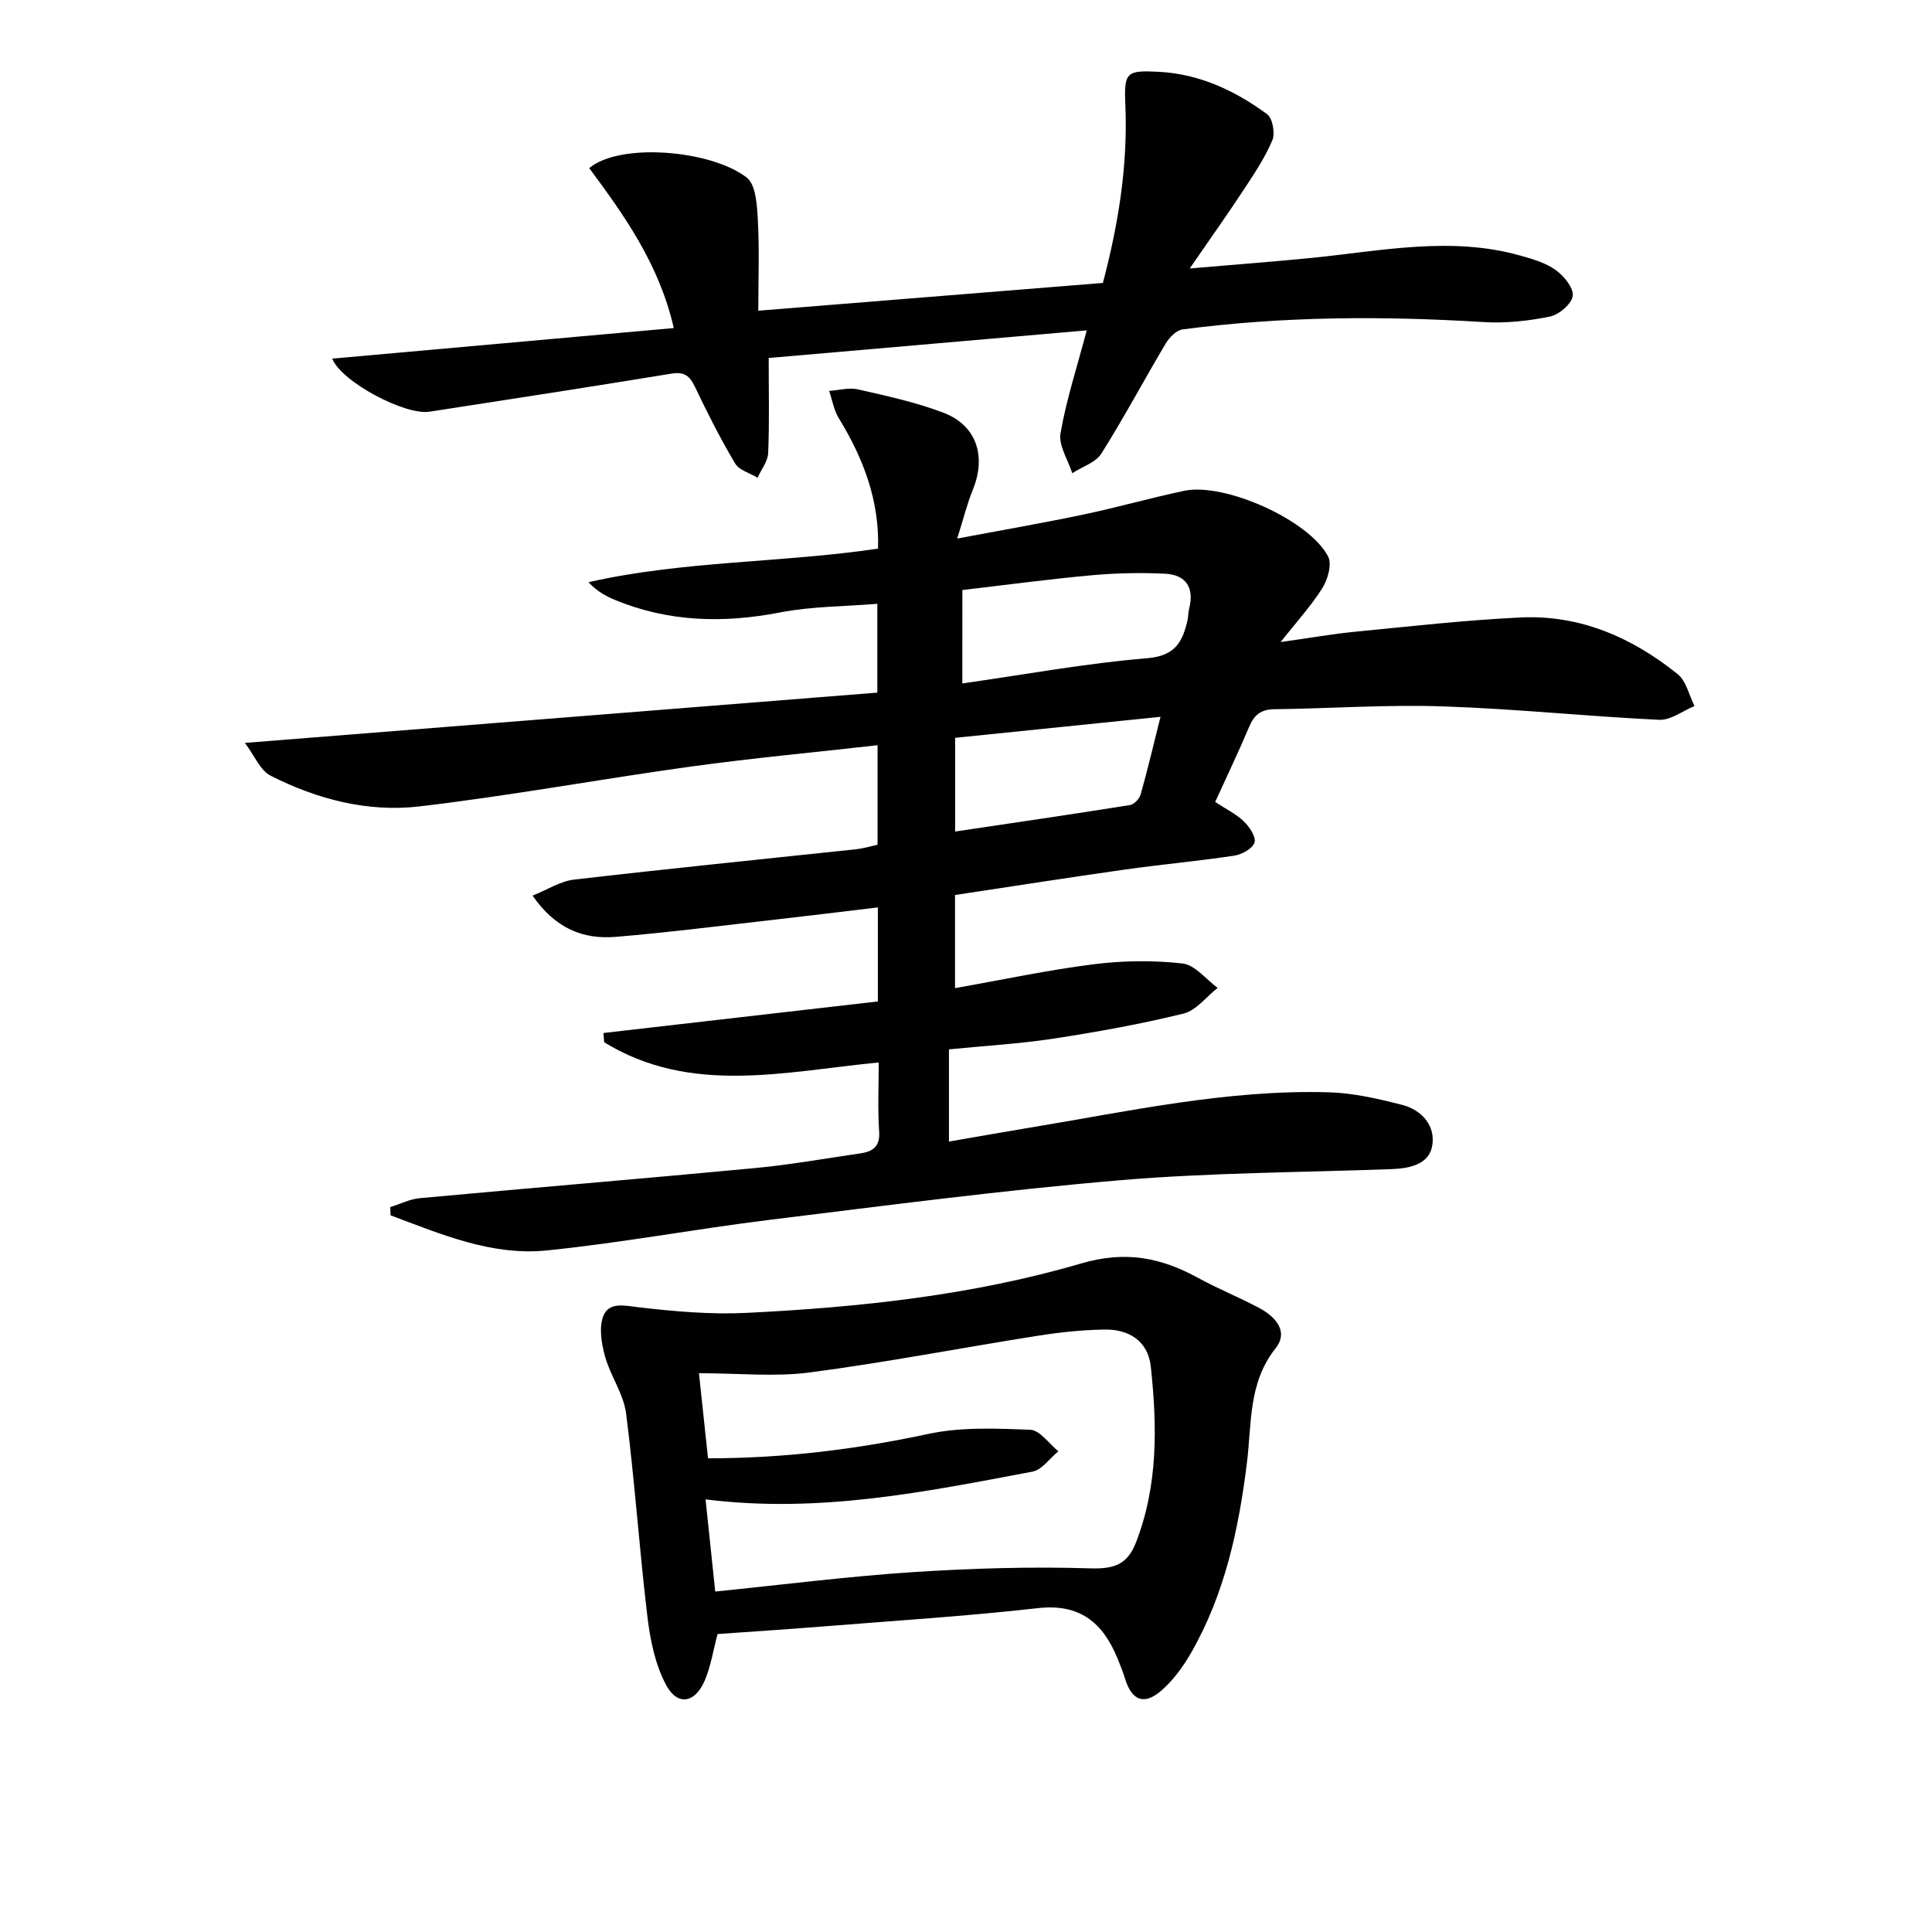 <svg enable-background="new 0 0 400 400" viewBox="0 0 400 400" xmlns="http://www.w3.org/2000/svg"><g fill="#010101"><path d="m181.93 219.97c-19.6 1.91-38.94 6.8-56.84-4.18-.05-.64-.1-1.28-.16-1.92 18.91-2.17 37.82-4.35 56.82-6.53 0-6.64 0-12.6 0-19.47-7.17.86-14.15 1.72-21.14 2.51-11.05 1.25-22.08 2.67-33.16 3.59-6.64.55-12.43-1.67-17.19-8.54 3.12-1.25 5.77-2.99 8.59-3.32 19.47-2.26 38.98-4.21 58.47-6.29 1.45-.16 2.87-.6 4.37-.92 0-6.88 0-13.49 0-20.61-13.11 1.48-25.96 2.67-38.73 4.43-18.74 2.59-37.36 6.04-56.14 8.24-10.68 1.25-21.17-1.48-30.79-6.36-2.16-1.09-3.33-4.14-5.33-6.79 44.6-3.55 87.65-6.97 130.94-10.41 0-6.24 0-11.83 0-18.39-6.78.56-13.58.52-20.14 1.79-11.75 2.28-23.12 1.99-34.24-2.62-1.88-.78-3.67-1.78-5.43-3.64 19.66-4.46 39.73-3.97 59.96-6.95.31-9.9-3.02-18.68-8.13-27.01-1.02-1.66-1.35-3.76-1.99-5.65 2-.13 4.1-.74 5.97-.31 5.96 1.36 12 2.66 17.69 4.83 6.88 2.61 8.92 9.04 6.07 15.98-1.15 2.81-1.87 5.79-3.22 10.07 9.71-1.83 17.97-3.25 26.17-4.98 6.97-1.46 13.83-3.42 20.79-4.9 8.35-1.78 25.89 6.03 29.83 13.59.82 1.57-.04 4.68-1.14 6.46-2.23 3.61-5.16 6.78-8.68 11.26 6.18-.87 10.8-1.69 15.45-2.14 11.4-1.11 22.81-2.41 34.24-2.95 12.29-.58 23.06 4.14 32.49 11.72 1.79 1.44 2.37 4.37 3.5 6.62-2.44 1-4.93 2.96-7.32 2.85-14.94-.71-29.85-2.29-44.8-2.78-11.62-.39-23.28.44-34.92.59-2.74.03-4.14 1.2-5.16 3.63-2.19 5.18-4.62 10.25-7.04 15.57 2.16 1.42 4.29 2.45 5.92 4.01 1.17 1.12 2.58 3.22 2.23 4.37-.38 1.25-2.6 2.49-4.17 2.73-7.55 1.14-15.16 1.82-22.72 2.89-11.66 1.65-23.29 3.48-35.12 5.26v19.28c9.88-1.74 19.28-3.76 28.78-4.95 6.04-.76 12.29-.83 18.32-.15 2.58.29 4.86 3.28 7.27 5.05-2.34 1.83-4.43 4.67-7.06 5.32-8.85 2.17-17.85 3.8-26.87 5.18-7.05 1.08-14.2 1.48-21.7 2.23v19.09c5.59-.96 11.04-1.94 16.49-2.84 20.63-3.4 41.15-7.98 62.23-7.36 5.07.15 10.18 1.34 15.13 2.61 4.06 1.04 6.92 4.35 6.21 8.44-.67 3.88-4.67 4.71-8.36 4.85-18.79.7-37.63.72-56.34 2.31-24.31 2.07-48.53 5.25-72.76 8.23-15.31 1.89-30.51 4.75-45.85 6.3-11.45 1.16-21.93-3.38-32.36-7.27-.02-.57-.04-1.13-.06-1.7 2.04-.64 4.04-1.66 6.11-1.85 23.16-2.14 46.33-4.05 69.48-6.24 7.27-.69 14.47-1.98 21.7-3.03 2.54-.37 4.14-1.35 3.93-4.5-.32-4.64-.09-9.28-.09-14.33zm17.31-78.47c13.05-1.86 25.63-4.18 38.32-5.23 5.76-.48 7.26-3.38 8.29-7.79.19-.81.14-1.67.35-2.47 1.12-4.36-.68-7.02-5-7.23-5.11-.25-10.27-.13-15.36.34-8.86.81-17.68 2-26.59 3.04-.01 6.68-.01 12.64-.01 19.34zm41.03 6.91c-14.66 1.5-28.6 2.92-42.52 4.35v19.4c12.34-1.84 24.29-3.58 36.21-5.48.85-.14 1.95-1.3 2.2-2.2 1.43-5.07 2.64-10.2 4.11-16.07z"/><path d="m148.56 338.31c-.88 3.31-1.38 6.63-2.65 9.62-1.99 4.71-5.65 5.33-8.01.91-2.25-4.21-3.28-9.29-3.86-14.11-1.68-14-2.62-28.09-4.41-42.07-.52-4.06-3.25-7.79-4.37-11.84-.74-2.68-1.29-6.01-.33-8.4 1.19-2.94 4.42-2.1 7.42-1.75 7.33.85 14.79 1.51 22.15 1.15 23.41-1.15 46.78-3.63 69.28-10.22 9.31-2.73 16.63-1.23 24.4 3.04 4.07 2.23 8.41 3.96 12.5 6.15 3.36 1.79 6.2 4.85 3.41 8.37-5.69 7.17-4.92 15.62-5.93 23.73-1.71 13.77-4.59 27.17-11.57 39.33-1.63 2.83-3.66 5.63-6.1 7.76-3.62 3.16-6.16 2.12-7.58-2.47-.44-1.42-.98-2.81-1.55-4.18-3.03-7.34-7.75-11.37-16.47-10.38-14.83 1.67-29.74 2.61-44.62 3.8-7.1.57-14.22 1.03-21.71 1.56zm-.48-8.8c14.07-1.42 27.41-3.13 40.81-4.01 12.24-.8 24.55-1.17 36.81-.79 4.96.15 7.71-.76 9.5-5.38 4.6-11.86 4.37-24.12 3.06-36.4-.56-5.23-4.48-7.74-9.54-7.66-4.64.07-9.3.56-13.89 1.29-15.73 2.48-31.38 5.52-47.17 7.59-7.27.95-14.77.16-22.95.16.65 6.1 1.25 11.77 1.88 17.62 15.84-.01 30.74-1.87 45.6-5.05 6.81-1.46 14.08-1.14 21.12-.86 1.99.08 3.88 2.89 5.81 4.45-1.78 1.45-3.38 3.85-5.37 4.22-22.02 4.14-44.03 8.7-67.67 5.74.66 6.4 1.3 12.41 2 19.08z"/><path d="m159.15 74.12c0 7.08.16 13.39-.11 19.68-.07 1.73-1.43 3.41-2.2 5.11-1.59-.97-3.81-1.56-4.65-2.97-3.04-5.12-5.75-10.46-8.31-15.85-1.09-2.29-2.21-3.17-4.88-2.73-16.68 2.73-33.39 5.3-50.09 7.88-5.07.78-18.24-6.2-20.13-10.99 23.49-2.1 46.85-4.19 70.72-6.33-3.02-13.21-10.21-23.27-17.51-33.12 6.44-5.36 25.31-3.72 32.62 1.97 1.91 1.49 2.12 5.74 2.29 8.76.34 5.96.1 11.95.1 18.8 23.94-1.93 47.51-3.83 71.34-5.75 3.22-12.18 5.19-24.37 4.65-36.92-.29-6.74.2-7.14 6.97-6.79 8.4.44 15.75 3.9 22.38 8.77 1.14.84 1.7 3.97 1.08 5.42-1.53 3.62-3.78 6.97-5.96 10.28-3.35 5.1-6.89 10.07-11.14 16.24 9.42-.81 17.42-1.4 25.39-2.2 14.34-1.44 28.66-4.51 43.04-.47 2.54.71 5.23 1.49 7.32 2.98 1.7 1.22 3.75 3.69 3.55 5.35s-2.83 3.91-4.72 4.3c-4.5.92-9.22 1.42-13.8 1.14-20.8-1.29-41.56-1.2-62.24 1.52-1.3.17-2.76 1.66-3.51 2.92-4.5 7.56-8.63 15.34-13.32 22.78-1.19 1.88-3.98 2.74-6.03 4.07-.88-2.77-2.87-5.73-2.43-8.27 1.2-6.96 3.43-13.74 5.43-21.3-22.21 1.93-44.24 3.85-65.85 5.72z"/></g></svg>